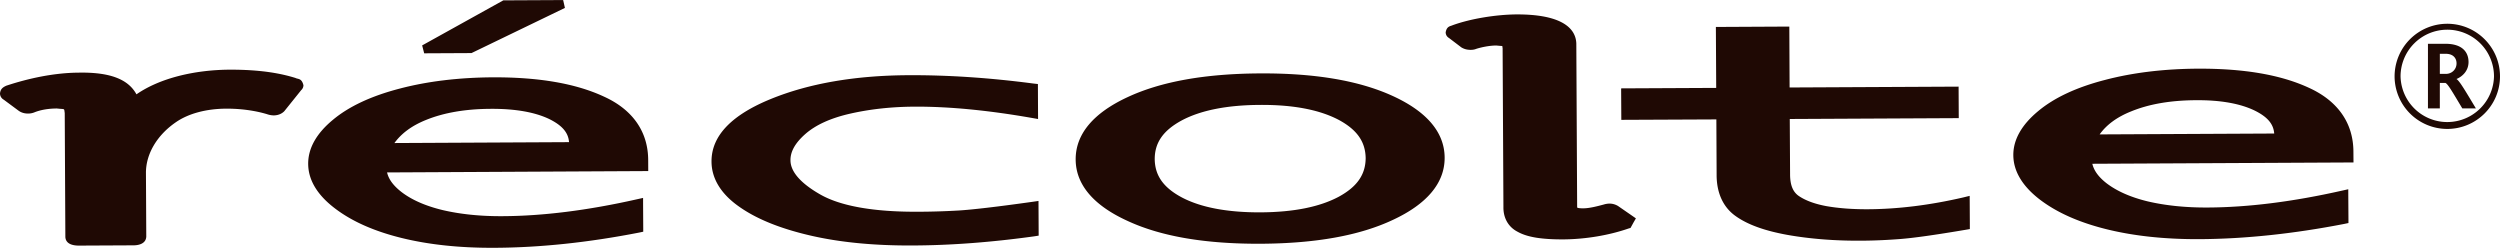 <svg height="248" viewBox="0 0 222 22.016" width="2500" xmlns="http://www.w3.org/2000/svg"><path d="m217.318 11.446a4.679 4.679 0 0 1 -4.679-4.67 4.679 4.679 0 0 1 4.679-4.669c2.583 0 4.682 2.095 4.682 4.669 0 2.576-2.099 4.67-4.682 4.67zm0-8.812a4.15 4.15 0 0 0 -4.149 4.142 4.15 4.15 0 0 0 8.298 0 4.148 4.148 0 0 0 -4.149-4.142zm1.337 6.991c-.889-1.482-1.291-2.194-1.51-2.265h-.488v2.265h-1.055v-5.74h1.553c1.493 0 2.051.739 2.051 1.619 0 .767-.524 1.28-1.065 1.507v.009c.263.148.837 1.141 1.719 2.605zm-1.474-4.851h-.523v1.785h.532c.54 0 .951-.409.951-.932 0-.471-.306-.853-.96-.853zm-210.23 17.033c-.443-.011-1.11-.116-1.147-.766l-.056-11.008c-.071-.446.059-.313-.695-.402-.76.003-1.458.122-2.01.348a1.512 1.512 0 0 1 -.55.102c-.313 0-.591-.076-.837-.25l-1.327-.984a.638.638 0 0 1 -.329-.541c.034-.437.304-.577.55-.696 2.007-.667 4.288-1.151 6.459-1.163 2.723-.045 4.372.567 5.108 1.927 2.107-1.46 5.188-2.163 8.214-2.19 3.029-.014 4.796.393 5.907.736.213.121.553-.003.708.651a.61.61 0 0 1 -.206.438l-1.501 1.87c-.269.264-.595.358-.925.366a1.92 1.92 0 0 1 -.501-.077c-.442-.144-1.827-.533-3.734-.522-1.828.01-3.371.461-4.423 1.178-1.731 1.173-2.704 2.866-2.696 4.534l.029 5.647c-.029.636-.673.764-1.072.777zm64.958-.907c-2.66-.619-4.762-1.472-6.312-2.579-1.549-1.094-2.414-2.45-2.414-3.988-.009-2.336 1.876-4.162 5.265-5.545 3.389-1.381 7.473-2.089 12.22-2.112 3.488-.018 7.187.225 11.097.739l.401.045.014 3.106-.545-.095c-3.901-.685-7.396-1.02-10.455-1.002-2.028.012-3.93.221-5.693.623-1.752.398-3.072 1.014-3.979 1.811-.932.824-1.319 1.582-1.313 2.316-.011.934.778 1.983 2.636 3.043 1.785 1.023 4.708 1.562 8.719 1.538a66.26 66.26 0 0 0 3.607-.112c1.153-.072 3.347-.321 6.542-.772l.519-.075.014 2.68.002.4-.398.063c-3.785.524-7.38.799-10.796.812-3.424.016-6.466-.274-9.131-.896m40.067.742c-4.874.022-8.807-.628-11.801-2.006-2.978-1.344-4.645-3.182-4.655-5.474-.012-2.303 1.636-4.157 4.598-5.533 2.982-1.394 6.912-2.09 11.781-2.113 4.847-.026 8.762.631 11.75 1.992 2.967 1.351 4.625 3.183 4.636 5.486.013 2.291-1.629 4.145-4.579 5.521-2.973 1.405-6.884 2.099-11.73 2.127m-.015-2.788c2.931-.017 5.235-.489 6.913-1.382 1.668-.905 2.389-2 2.398-3.439-.025-1.443-.755-2.521-2.434-3.413-1.684-.874-3.991-1.326-6.928-1.307-2.973.011-5.304.488-6.969 1.376-1.678.908-2.399 1.997-2.401 3.436.018 1.442.75 2.528 2.436 3.418 1.675.874 4.01 1.324 6.985 1.311m22.808 1.726c-.891-.458-1.281-1.306-1.264-2.205l-.072-14.114c-.068-.246.139-.142-.535-.222-.604-.005-1.322.145-1.799.293-.184.077-.34.088-.505.093-.278-.007-.527-.045-.817-.215l-1.081-.821c-.112-.075-.3-.193-.321-.51.092-.564.42-.55.59-.632 1.62-.597 3.92-.96 5.715-.97 3.544-.014 5.238.975 5.297 2.58l.073 14.413a.462.462 0 0 0 .021.175c.023.014.202.055.51.052.582.002 1.351-.212 1.827-.337a1.83 1.83 0 0 1 .506-.084c.255 0 .511.06.771.216l1.236.854-.26.385.26-.385.347.242-.214.37-.262.478-.176.051c-1.709.595-3.793.955-5.816.968-1.895.002-3.164-.192-4.031-.675m23.978.279c-1.996-.359-3.521-.895-4.602-1.661-1.135-.789-1.705-2.077-1.709-3.648l-.023-4.95-8.44.039-.016-2.795 8.442-.042-.029-5.412 6.522-.034.025 5.409 15.007-.076.014 2.798-15.006.076.028 4.916c.003 1.014.285 1.582.772 1.919.58.396 1.389.702 2.42.897 1.046.187 2.282.289 3.711.283 2.688-.013 5.52-.365 8.486-1.052l.558-.137.005.58.01 1.971.001.397-.384.066c-2.653.449-4.572.723-5.788.818-1.2.093-2.349.143-3.46.149-2.376.015-4.56-.161-6.544-.511m28.336-.502c-2.444-.601-4.423-1.48-5.944-2.639-1.499-1.151-2.349-2.478-2.355-3.946-.009-1.414.787-2.732 2.208-3.909 1.438-1.199 3.411-2.114 5.908-2.762 2.48-.655 5.262-.992 8.318-1.007 4.04-.012 7.312.536 9.838 1.71 2.538 1.16 3.927 3.122 3.928 5.676l.007.942-23.192.118c.137.583.522 1.148 1.25 1.719.918.704 2.143 1.252 3.688 1.625 1.543.358 3.311.551 5.305.54 3.59-.016 7.562-.514 11.926-1.498l.559-.124.002.581.014 2.04v.378l-.373.079c-4.512.876-8.785 1.328-12.817 1.353-3.079.015-5.828-.275-8.27-.876m14.867-8.504c-.062-.826-.564-1.47-1.773-2.058-1.266-.601-2.99-.92-5.182-.901-2.238.011-4.146.339-5.742.99-1.271.507-2.193 1.191-2.805 2.047zm-166.295 9.273c-2.441-.601-4.42-1.48-5.93-2.639-1.511-1.151-2.354-2.478-2.358-3.945-.007-1.417.774-2.733 2.203-3.912 1.44-1.199 3.415-2.112 5.906-2.762 2.487-.655 5.26-.988 8.315-1.006 4.044-.011 7.316.539 9.837 1.711 2.552 1.155 3.938 3.123 3.932 5.678l.004.936-23.191.121c.133.586.527 1.146 1.256 1.72.913.708 2.142 1.252 3.688 1.625 1.542.36 3.312.551 5.306.539 3.577-.015 7.561-.513 11.927-1.498l.556-.124.001.58.012 2.044.001.377-.376.079c-4.514.881-8.779 1.33-12.814 1.35-3.073.016-5.832-.272-8.275-.874m14.876-8.508c-.063-.821-.571-1.468-1.77-2.058-1.267-.603-3.001-.914-5.191-.9-2.231.011-4.141.337-5.74.987-1.267.511-2.184 1.195-2.805 2.051zm-12.864-7.888-.002-.378.187.328-.187-.328.002.378-.18-.702 7.208-4.001 5.312-.027.157.699-8.296 4.01z" fill="#1f0904"/></svg>